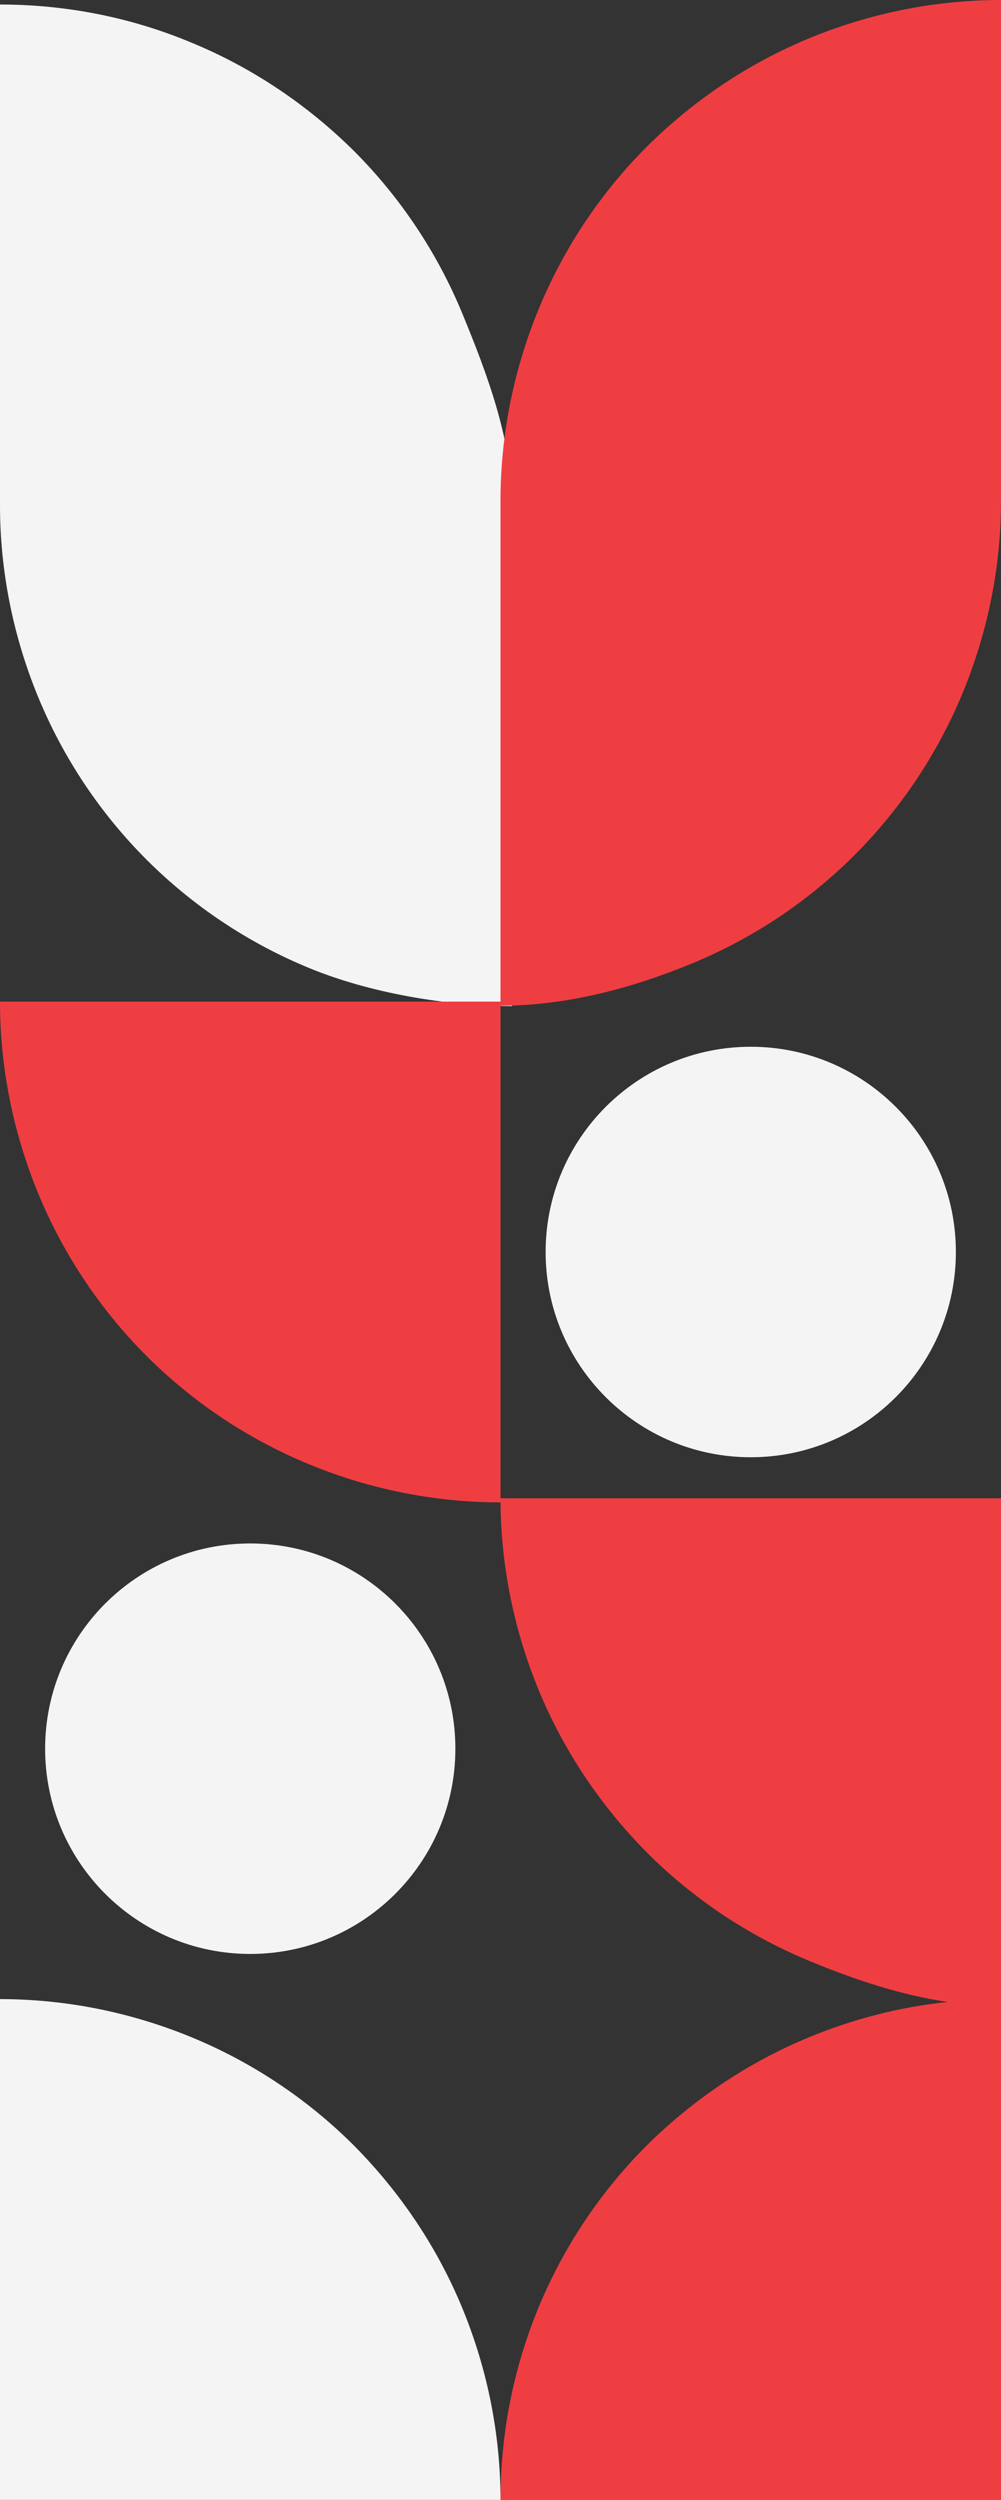 <svg viewBox="0 0 244 609" fill="none" xmlns="http://www.w3.org/2000/svg">
<rect x="0" y="0" width="244" height="609" fill="#333333" stroke="none"/>
<g clip-path="url(#clip0)">
<path d="M86.3 36.8C74.9 25.5 61.5 16.5 46.7 10.4C31.9 4.2 16 1.1 0 1.1V123.1C0 139.1 3.2 155 9.3 169.8C15.4 184.6 24.4 198.1 35.7 209.4C47 220.7 60.5 229.7 75.3 235.8C90.1 241.9 108.8 245.1 124.8 245.1V123.1C124.8 107.1 118.8 91.2 112.7 76.4C106.6 61.6 97.6 48.1 86.3 36.8Z" fill="#F4F4F4"/>
<path d="M86.3 522.7C75 511.4 61.5 502.4 46.7 496.3C31.9 490.2 16 487 0 487V609H122C122 593 118.8 577.1 112.7 562.3C106.6 547.5 97.6 534.1 86.3 522.7Z" fill="#F4F4F4"/>
<path d="M183 355C210.614 355 233 332.614 233 305C233 277.386 210.614 255 183 255C155.386 255 133 277.386 133 305C133 332.614 155.386 355 183 355Z" fill="#F4F4F4"/>
<path d="M61 476C88.614 476 111 453.614 111 426C111 398.386 88.614 376 61 376C33.386 376 11 398.386 11 426C11 453.614 33.386 476 61 476Z" fill="#F4F4F4"/>
<path d="M157.7 451.3C169 462.6 182.5 471.6 197.3 477.7C208.1 482.2 219.5 486 231 487.7C219.4 488.9 208.1 491.8 197.2 496.3C182.4 502.4 169 511.4 157.6 522.7C146.3 534 137.3 547.5 131.2 562.3C125.1 577.1 122 593 122 609H244V488.7V365H122C122 381 125.2 396.9 131.3 411.7C137.4 426.5 146.4 439.9 157.7 451.3Z" fill="#EF3E42"/>
<path d="M168.7 234.7C183.5 228.6 197 219.6 208.3 208.3C219.6 197 228.6 183.5 234.7 168.7C240.8 153.9 244 138 244 122V0C228 0 212.1 3.2 197.3 9.3C182.5 15.4 169.1 24.4 157.7 35.7C146.4 47 137.4 60.5 131.3 75.3C125.2 90.1 122 106 122 122V244H0C0 260 3.2 275.9 9.3 290.7C15.4 305.5 24.4 319 35.7 330.3C47 341.6 60.5 350.6 75.3 356.7C90.1 362.8 106 366 122 366V365V245C138 245 153.9 240.8 168.7 234.7Z" fill="#EF3E42"/>
</g>
<defs>
<clipPath id="clip0">
<rect width="244" height="609" fill="white"/>
</clipPath>
</defs>
</svg>
